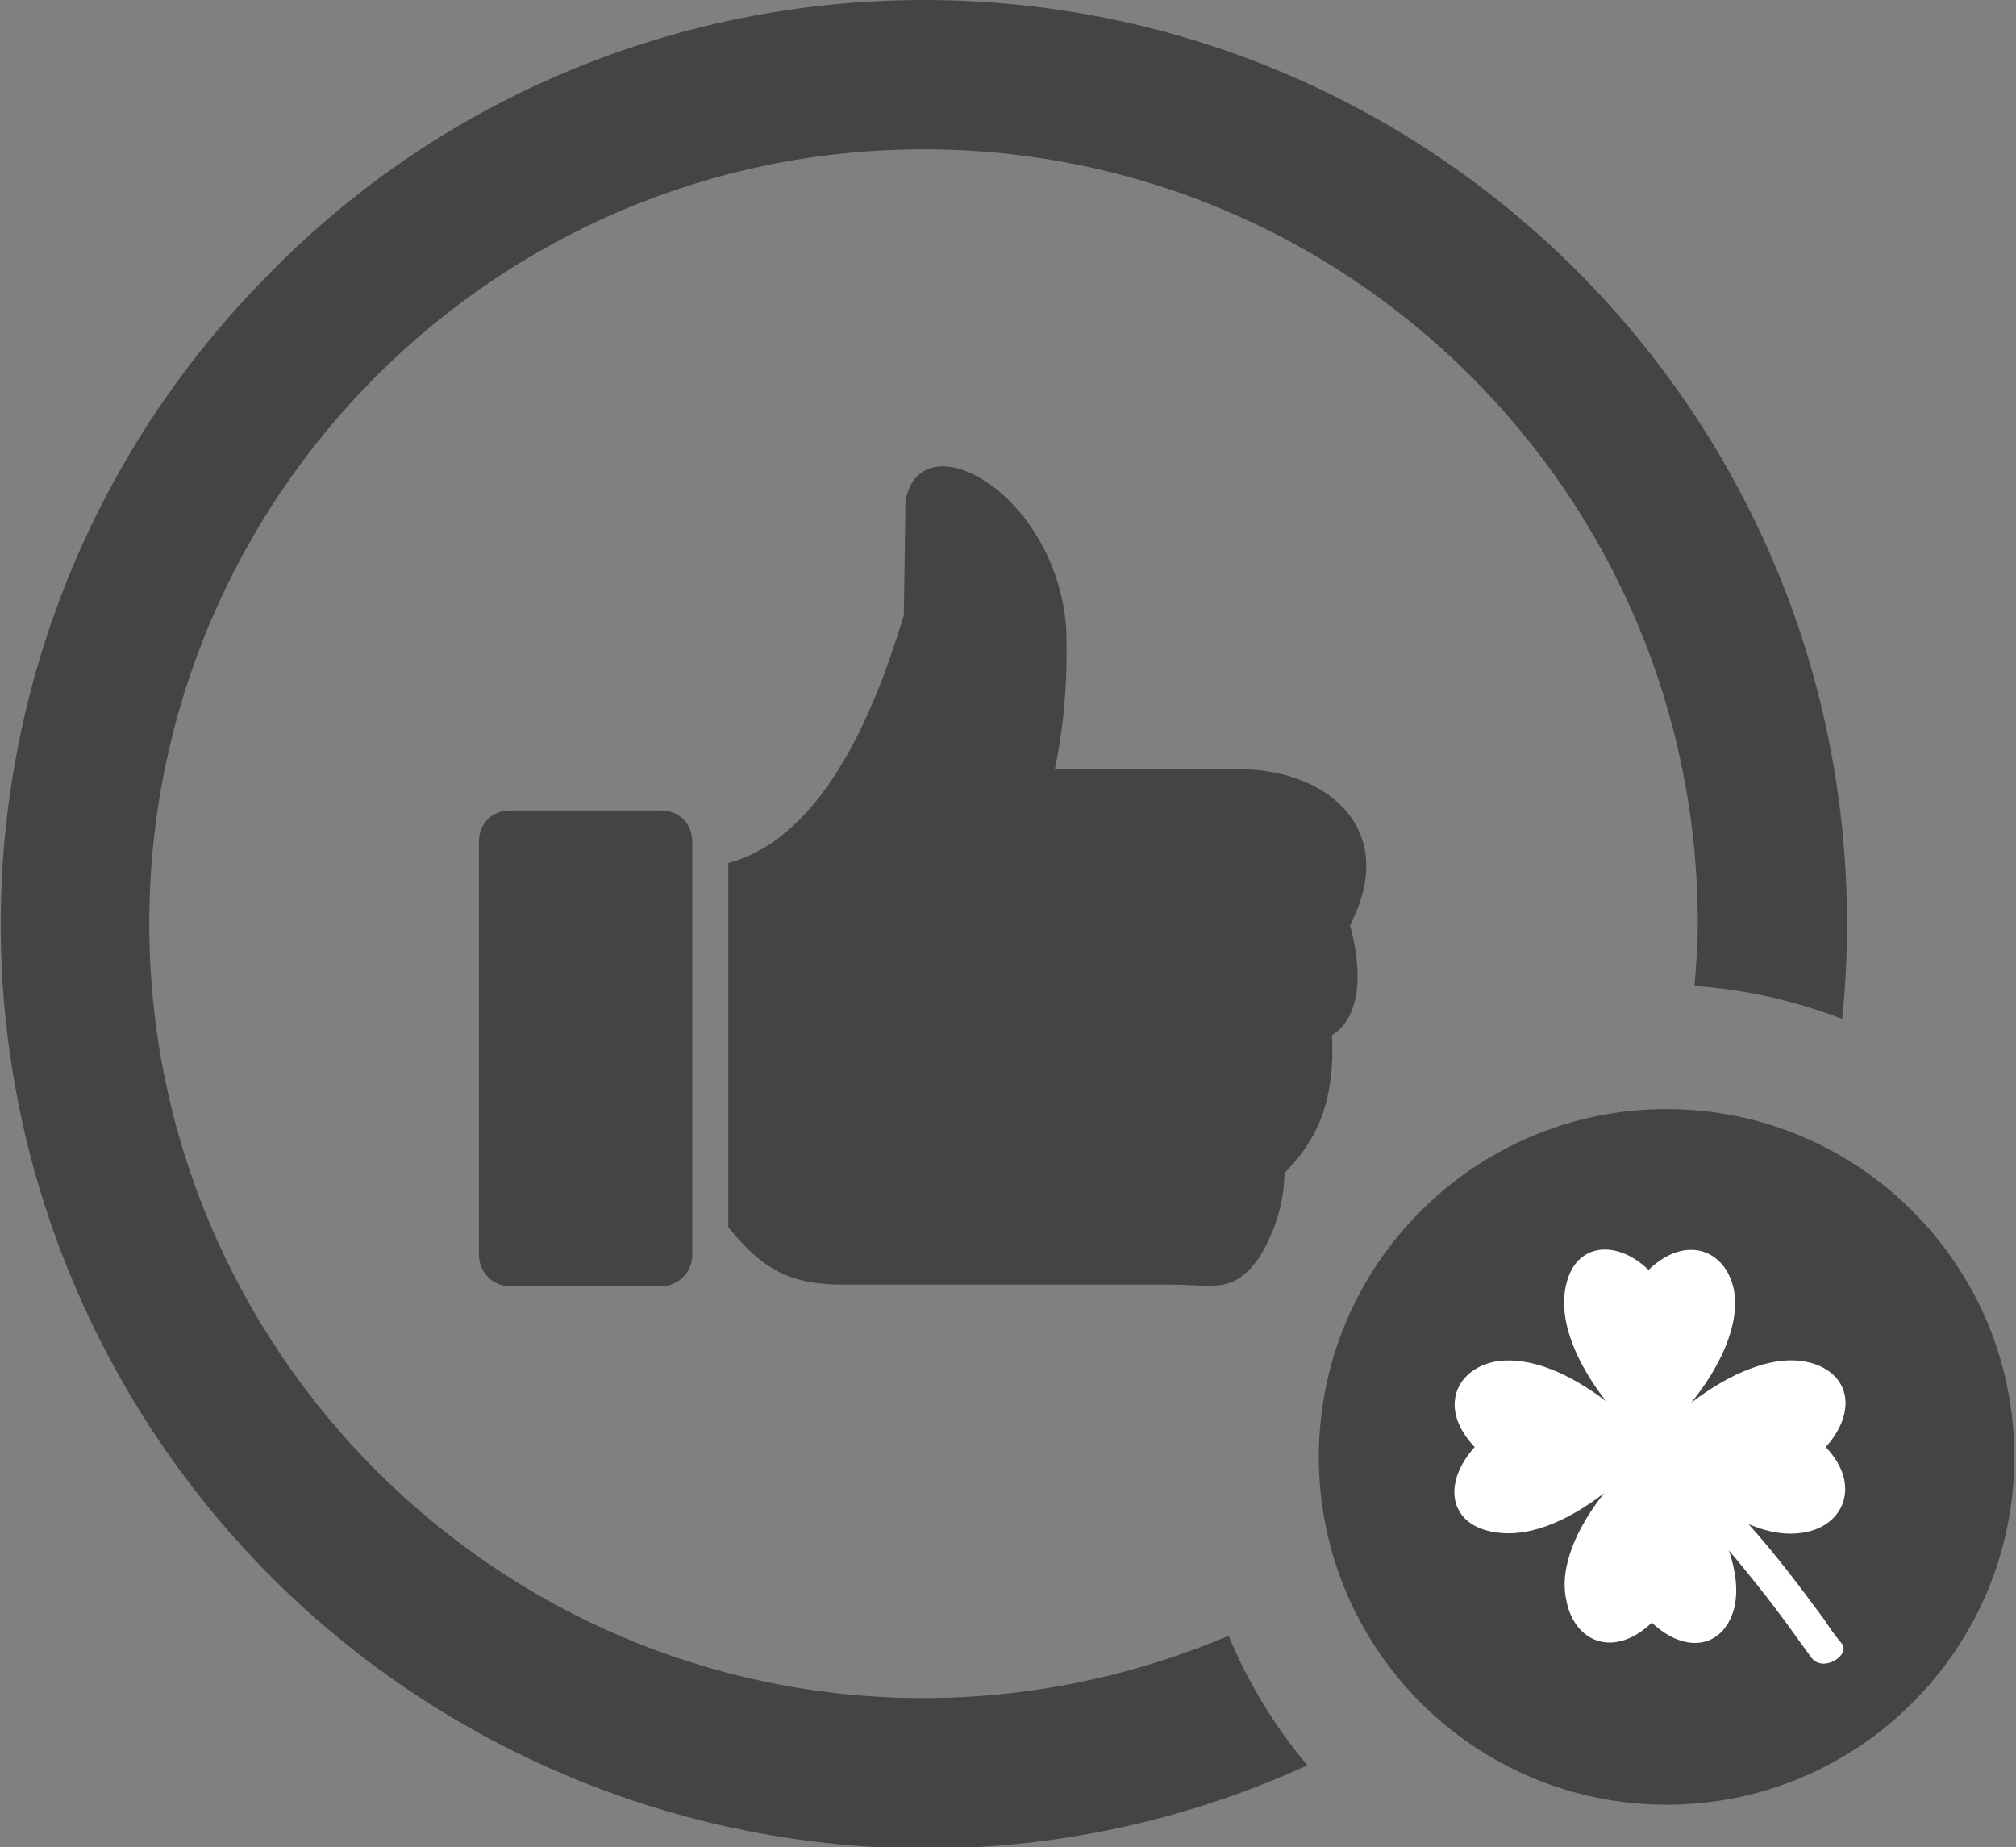 <?xml version="1.0" encoding="utf-8"?>
<!-- Generator: Adobe Illustrator 27.4.0, SVG Export Plug-In . SVG Version: 6.00 Build 0)  -->
<svg version="1.1" id="Layer_1" xmlns="http://www.w3.org/2000/svg" xmlns:xlink="http://www.w3.org/1999/xlink" x="0px" y="0px"
	 viewBox="0 0 122.9 112.6" style="enable-background:new 0 0 122.9 112.6;" xml:space="preserve">
<rect x="0" y="0" width="122.9" height="112.6" fill="#808080" stroke="none"/>
<style type="text/css">
	.st0{fill:#434444;}
	.st1{fill-rule:evenodd;clip-rule:evenodd;fill:#434444;}
	.st2{display:none;fill-rule:evenodd;clip-rule:evenodd;fill:#434444;}
	.st3{fill:#FFFFFF;}
</style>
<path class="st0" d="M56.3,0c31.1,0,56.3,25.2,56.3,56.3c0,2-0.1,3.9-0.3,5.8c-2.9-1.1-5.9-1.8-9-2c0.1-1.3,0.2-2.5,0.2-3.8
	c0-26.1-21.2-47.2-47.2-47.2C30.2,9.1,9.1,30.3,9.1,56.3s21.2,47.2,47.2,47.2c6.4,0,12.7-1.3,18.6-3.8c1.2,2.9,2.8,5.5,4.8,7.9
	c-28.3,12.9-61.7,0.3-74.6-28c-9.7-21.3-5.2-46.4,11.4-63C27,5.9,41.4,0,56.3,0z"/>
<path class="st1" d="M101.6,67.6c11.7,0,21.2,9.5,21.2,21.2s-9.5,21.2-21.2,21.2s-21.2-9.5-21.2-21.2l0,0
	C80.4,77.1,89.9,67.6,101.6,67.6z"/>
<path class="st2" d="M99,76.7h5.2c0.7,0,1.3,0.6,1.3,1.3v0v7h6.9c0.7,0,1.3,0.6,1.3,1.3v0v5.2c0,0.7-0.6,1.3-1.3,1.3h0h-6.9v6.9
	c0,0.7-0.6,1.3-1.3,1.3H99c-0.7,0-1.3-0.6-1.3-1.3v-7h-6.9c-0.7,0-1.3-0.6-1.3-1.3v0v-5.2c0-0.7,0.6-1.3,1.3-1.3h0h6.9V78
	C97.7,77.3,98.3,76.7,99,76.7L99,76.7z"/>
<path class="st0" d="M31.1,49.4h9.2c1.1,0,1.9,0.8,1.9,1.9v25.2c0,1.1-0.9,1.9-1.9,1.9h-9.2c-1.1,0-1.9-0.9-1.9-1.9V51.3
	C29.2,50.2,30,49.4,31.1,49.4L31.1,49.4z M55.2,30.5c1-5,9.2-0.4,9.8,7.8c0.1,2.9-0.1,5.8-0.7,8.6h11.8c4.9,0.2,9.2,3.7,6.2,9.5
	c0.7,2.5,0.8,5.5-1.1,6.7c0.2,4-0.9,6.4-2.9,8.4c0,1.8-0.6,3.6-1.5,5.1c-1.6,2.3-2.8,1.7-5.4,1.7h-20c-3.2,0-4.9-0.9-7-3.5V52.6
	c6-1.6,9.1-9.8,10.7-15.1L55.2,30.5L55.2,30.5z"/>
<path class="st3" d="M105.4,94.5c0.4,1.2,0.6,2.5,0.3,3.6c-0.7,2.4-3,2.7-5,0.8c-2.3,2.2-4.7,1.2-5.2-1.3C95,95.5,96.2,93,97.8,91
	c-2.2,1.7-4.8,2.9-7.1,2.3c-2.4-0.6-2.7-3-0.8-5.1c-2.2-2.3-1.2-4.7,1.2-5.2c2.2-0.4,4.7,0.8,6.8,2.4c-1.7-2.2-3-4.9-2.4-7.2
	c0.6-2.4,3-2.7,5-0.8c2.3-2.2,4.7-1.2,5.2,1.2c0.4,2.2-0.9,4.8-2.6,6.9c2.2-1.7,5.1-3.1,7.4-2.4c2.3,0.7,2.7,3,0.8,5.1
	c2.2,2.3,1.1,4.8-1.3,5.2c-1.1,0.2-2.2,0-3.4-0.5c1.7,1.9,3.2,3.9,4.6,5.8c0.4,0.6,0.6,0.9,1.1,1.5c0.5,0.7-1.2,1.8-1.9,0.8
	c-0.3-0.4-0.5-0.7-0.8-1.1C108.4,98.2,107,96.4,105.4,94.5L105.4,94.5z"/>
</svg>
